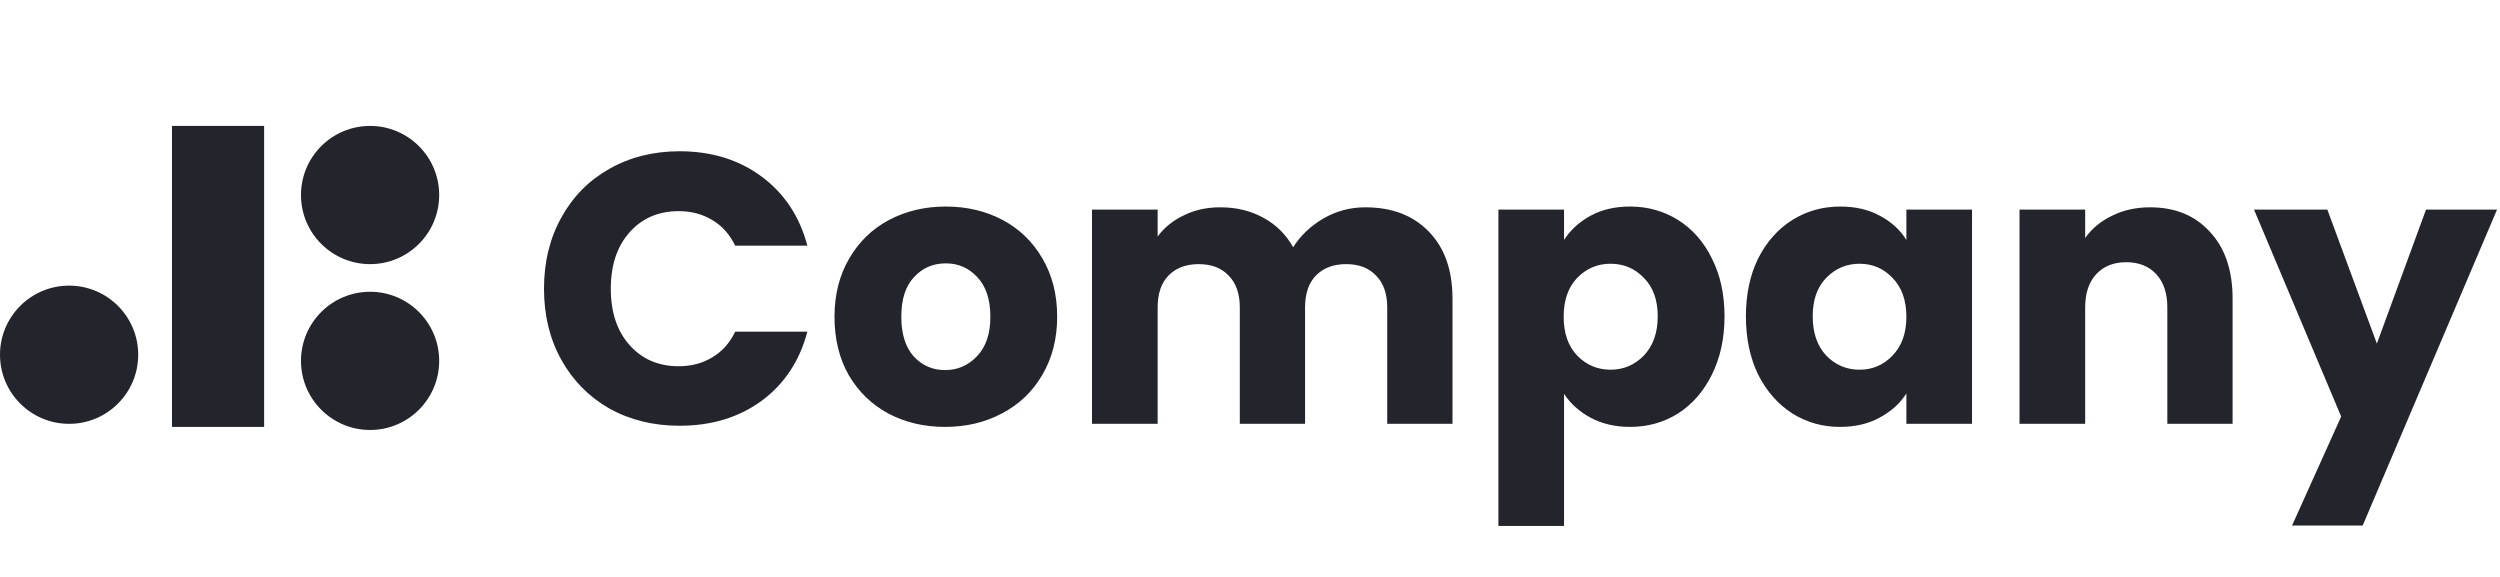<svg width="814" height="188" viewBox="0 0 814 188" fill="none" xmlns="http://www.w3.org/2000/svg">
<rect x="56" y="41" width="30" height="98" fill="#24242d"/>
<circle cx="22.5" cy="115.5" r="22.5" fill="#24242d"/>
<circle cx="120.5" cy="63.5" r="22.5" fill="#24242d"/>
<circle cx="120.5" cy="117.5" r="22.5" fill="#24242d"/>
<path d="M177.125 94C177.125 85.333 179 77.625 182.75 70.875C186.5 64.042 191.708 58.75 198.375 55C205.125 51.167 212.75 49.25 221.25 49.25C231.667 49.25 240.583 52 248 57.5C255.417 63 260.375 70.5 262.875 80H239.375C237.625 76.333 235.125 73.542 231.875 71.625C228.708 69.708 225.083 68.75 221 68.75C214.417 68.75 209.083 71.042 205 75.625C200.917 80.208 198.875 86.333 198.875 94C198.875 101.667 200.917 107.792 205 112.375C209.083 116.958 214.417 119.25 221 119.25C225.083 119.25 228.708 118.292 231.875 116.375C235.125 114.458 237.625 111.667 239.375 108H262.875C260.375 117.5 255.417 125 248 130.5C240.583 135.917 231.667 138.625 221.25 138.625C212.75 138.625 205.125 136.75 198.375 133C191.708 129.167 186.5 123.875 182.75 117.125C179 110.375 177.125 102.667 177.125 94ZM307.715 139C300.882 139 294.715 137.542 289.215 134.625C283.798 131.708 279.507 127.542 276.34 122.125C273.257 116.708 271.715 110.375 271.715 103.125C271.715 95.958 273.298 89.667 276.465 84.25C279.632 78.75 283.965 74.542 289.465 71.625C294.965 68.708 301.132 67.25 307.965 67.25C314.798 67.25 320.965 68.708 326.465 71.625C331.965 74.542 336.298 78.75 339.465 84.25C342.632 89.667 344.215 95.958 344.215 103.125C344.215 110.292 342.59 116.625 339.34 122.125C336.173 127.542 331.798 131.708 326.215 134.625C320.715 137.542 314.548 139 307.715 139ZM307.715 120.5C311.798 120.5 315.257 119 318.09 116C321.007 113 322.465 108.708 322.465 103.125C322.465 97.542 321.048 93.25 318.215 90.25C315.465 87.25 312.048 85.75 307.965 85.75C303.798 85.75 300.34 87.25 297.59 90.25C294.84 93.167 293.465 97.458 293.465 103.125C293.465 108.708 294.798 113 297.465 116C300.215 119 303.632 120.5 307.715 120.5ZM444.555 67.5C453.221 67.5 460.096 70.125 465.18 75.375C470.346 80.625 472.93 87.917 472.93 97.25V138H451.68V100.125C451.68 95.625 450.471 92.167 448.055 89.75C445.721 87.25 442.471 86 438.305 86C434.138 86 430.846 87.25 428.43 89.75C426.096 92.167 424.93 95.625 424.93 100.125V138H403.68V100.125C403.68 95.625 402.471 92.167 400.055 89.75C397.721 87.25 394.471 86 390.305 86C386.138 86 382.846 87.25 380.43 89.75C378.096 92.167 376.93 95.625 376.93 100.125V138H355.555V68.25H376.93V77C379.096 74.083 381.93 71.792 385.43 70.125C388.93 68.375 392.888 67.5 397.305 67.5C402.555 67.5 407.221 68.625 411.305 70.875C415.471 73.125 418.721 76.333 421.055 80.5C423.471 76.667 426.763 73.542 430.93 71.125C435.096 68.708 439.638 67.5 444.555 67.5ZM509.254 78.125C511.337 74.875 514.212 72.25 517.879 70.25C521.546 68.25 525.837 67.25 530.754 67.25C536.504 67.25 541.712 68.708 546.379 71.625C551.046 74.542 554.712 78.708 557.379 84.125C560.129 89.542 561.504 95.833 561.504 103C561.504 110.167 560.129 116.5 557.379 122C554.712 127.417 551.046 131.625 546.379 134.625C541.712 137.542 536.504 139 530.754 139C525.921 139 521.629 138 517.879 136C514.212 134 511.337 131.417 509.254 128.25V171.25H487.879V68.25H509.254V78.125ZM539.754 103C539.754 97.667 538.254 93.5 535.254 90.5C532.337 87.417 528.712 85.875 524.379 85.875C520.129 85.875 516.504 87.417 513.504 90.5C510.587 93.583 509.129 97.792 509.129 103.125C509.129 108.458 510.587 112.667 513.504 115.75C516.504 118.833 520.129 120.375 524.379 120.375C528.629 120.375 532.254 118.833 535.254 115.75C538.254 112.583 539.754 108.333 539.754 103ZM568.468 103C568.468 95.833 569.801 89.542 572.468 84.125C575.218 78.708 578.926 74.542 583.593 71.625C588.259 68.708 593.468 67.25 599.218 67.25C604.134 67.25 608.426 68.25 612.093 70.25C615.843 72.25 618.718 74.875 620.718 78.125V68.25H642.093V138H620.718V128.125C618.634 131.375 615.718 134 611.968 136C608.301 138 604.009 139 599.093 139C593.426 139 588.259 137.542 583.593 134.625C578.926 131.625 575.218 127.417 572.468 122C569.801 116.5 568.468 110.167 568.468 103ZM620.718 103.125C620.718 97.792 619.218 93.583 616.218 90.5C613.301 87.417 609.718 85.875 605.468 85.875C601.218 85.875 597.593 87.417 594.593 90.5C591.676 93.5 590.218 97.667 590.218 103C590.218 108.333 591.676 112.583 594.593 115.75C597.593 118.833 601.218 120.375 605.468 120.375C609.718 120.375 613.301 118.833 616.218 115.75C619.218 112.667 620.718 108.458 620.718 103.125ZM700.057 67.5C708.223 67.5 714.723 70.167 719.557 75.5C724.473 80.75 726.932 88 726.932 97.25V138H705.682V100.125C705.682 95.458 704.473 91.833 702.057 89.25C699.64 86.667 696.39 85.375 692.307 85.375C688.223 85.375 684.973 86.667 682.557 89.25C680.14 91.833 678.932 95.458 678.932 100.125V138H657.557V68.25H678.932V77.5C681.098 74.417 684.015 72 687.682 70.25C691.348 68.417 695.473 67.5 700.057 67.5ZM813.035 68.25L769.285 171.125H746.285L762.285 135.625L733.91 68.25H757.785L773.91 111.875L789.91 68.25H813.035Z" fill="#24242d"/>
</svg>
